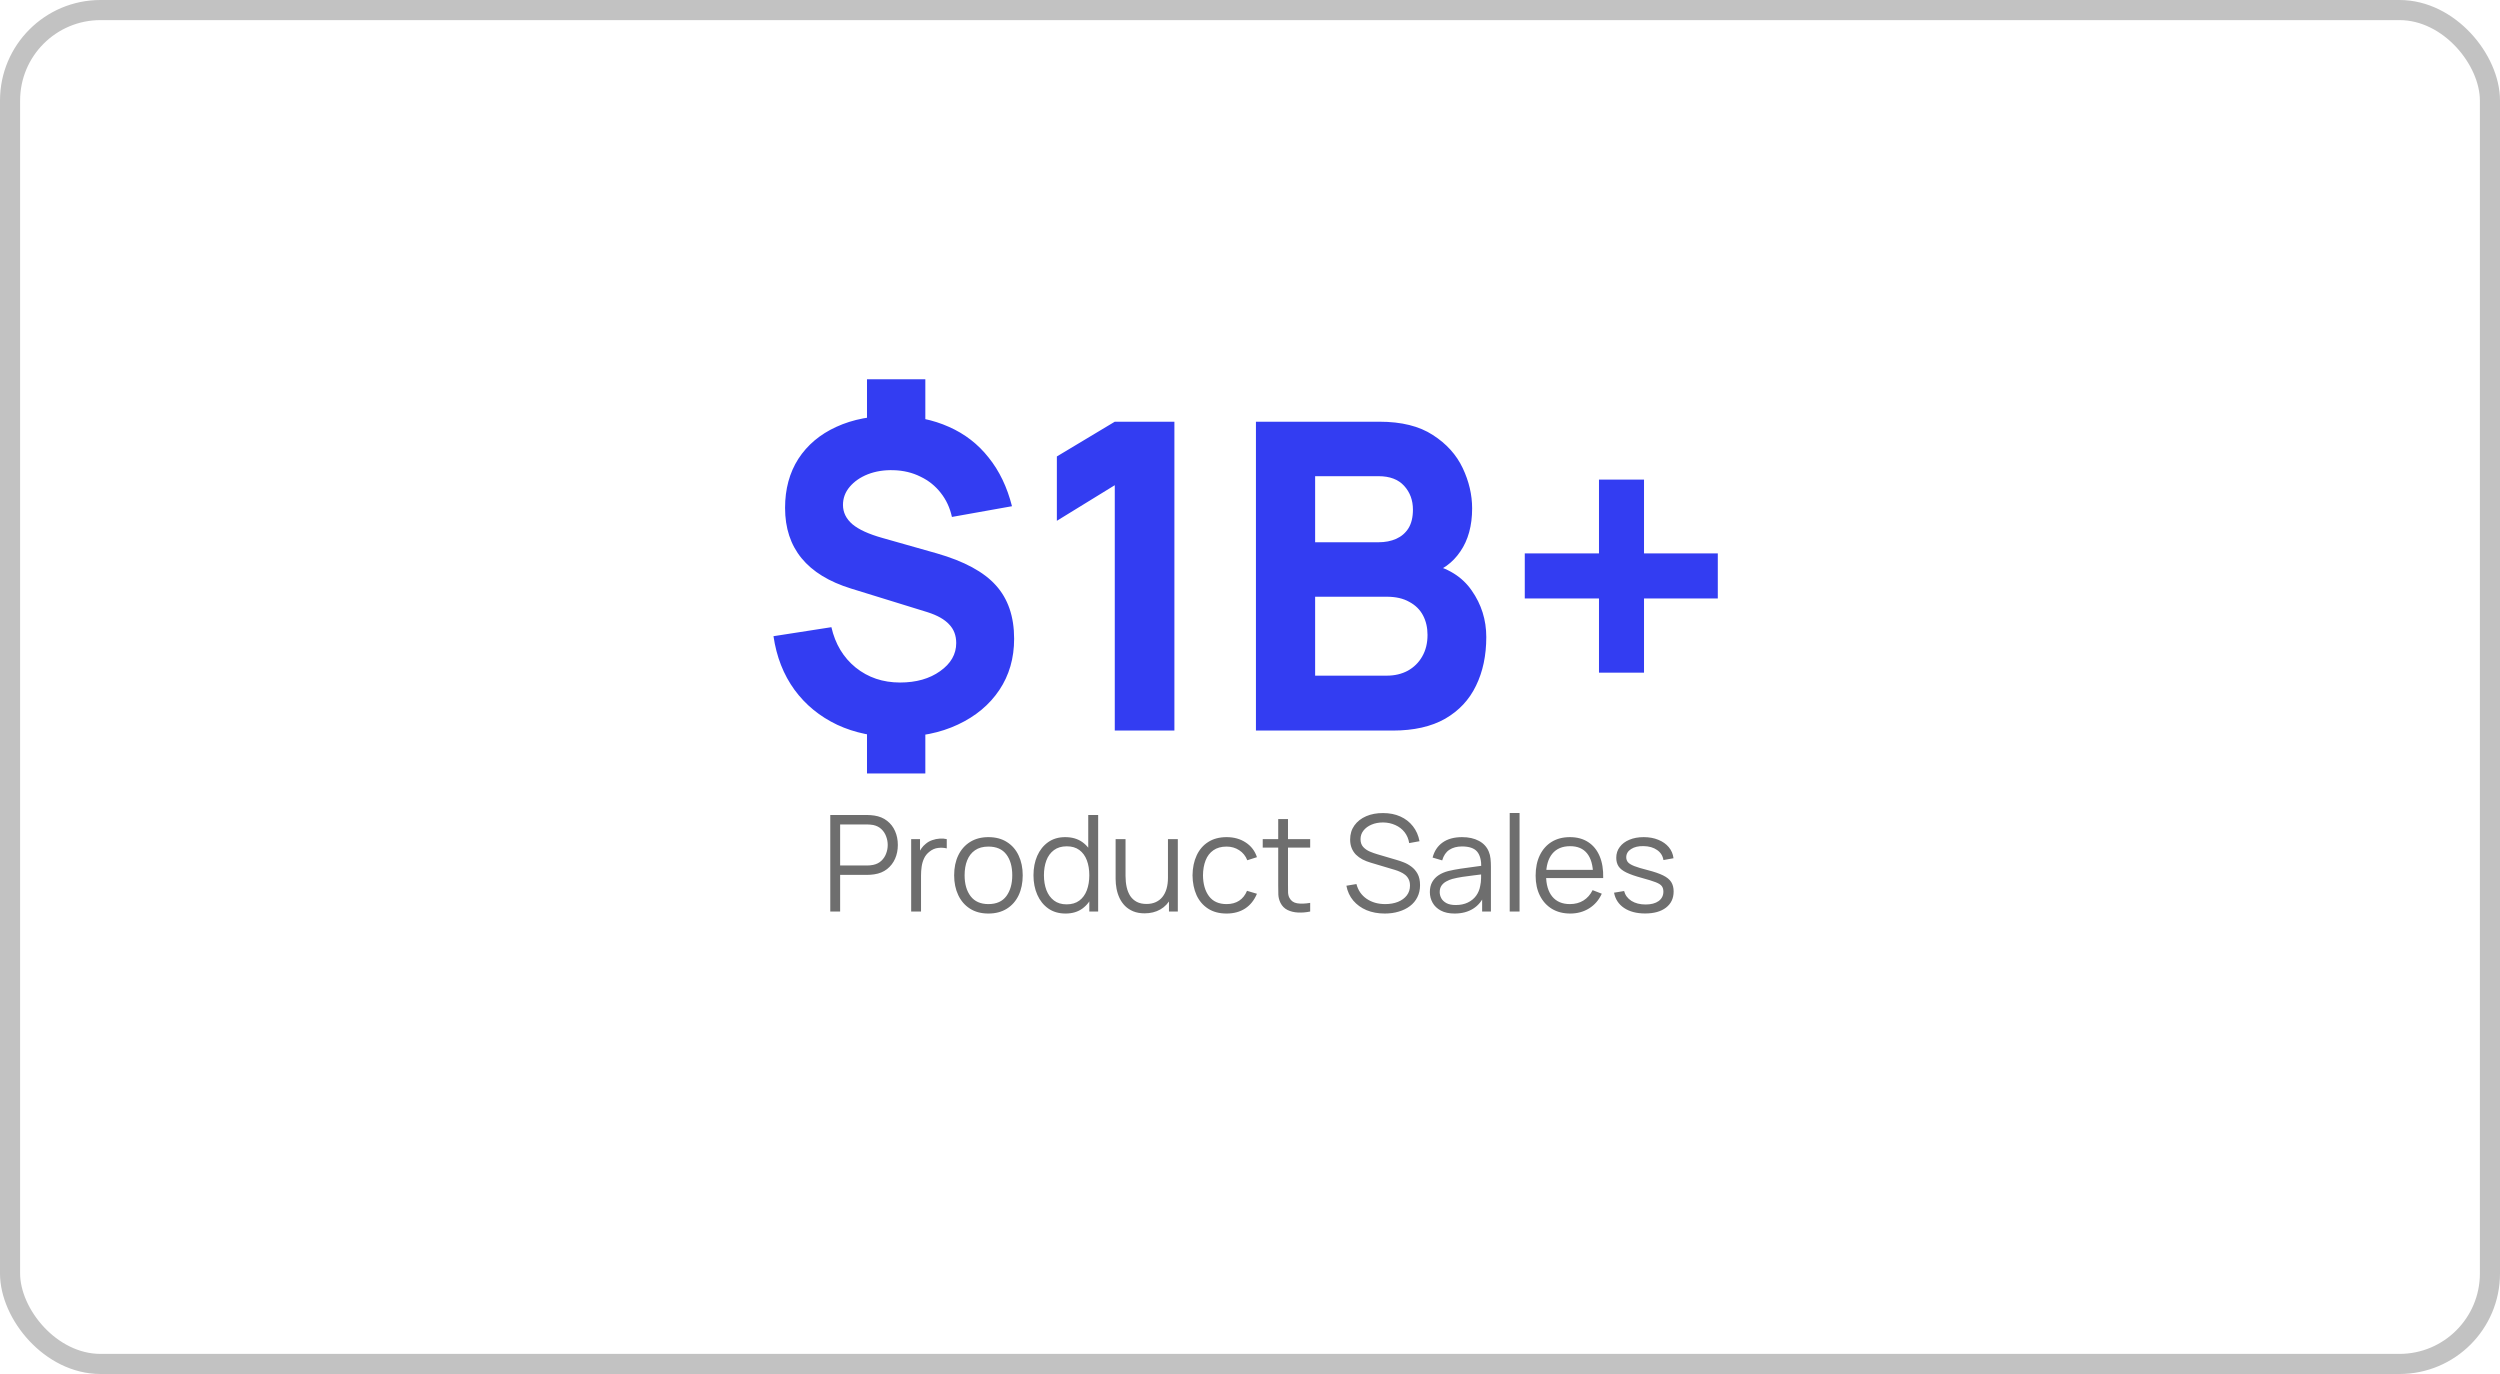 <svg width="373" height="205" viewBox="0 0 373 205" fill="none" xmlns="http://www.w3.org/2000/svg">
<rect x="1.5" y="1.5" width="370" height="202" rx="13.5" stroke="#C2C2C2" stroke-width="3"/>
<path d="M129.356 115.4V107.72H138.06V115.4H129.356ZM129.356 64.264V56.584H138.06V64.264H129.356ZM133.772 109.96C130.465 109.96 127.51 109.352 124.908 108.136C122.305 106.899 120.182 105.16 118.54 102.92C116.897 100.659 115.852 97.992 115.404 94.92L124.044 93.576C124.62 96.093 125.825 98.099 127.66 99.592C129.516 101.085 131.724 101.832 134.284 101.832C136.694 101.832 138.689 101.267 140.268 100.136C141.868 99.005 142.668 97.608 142.668 95.944C142.668 94.813 142.316 93.885 141.612 93.16C140.929 92.413 139.852 91.805 138.38 91.336L126.988 87.816C120.417 85.789 117.132 81.779 117.132 75.784C117.132 72.968 117.793 70.525 119.116 68.456C120.46 66.387 122.348 64.797 124.78 63.688C127.233 62.557 130.124 62.003 133.452 62.024C136.502 62.067 139.212 62.621 141.58 63.688C143.948 64.733 145.921 66.259 147.5 68.264C149.1 70.248 150.262 72.669 150.988 75.528L142.028 77.128C141.729 75.763 141.174 74.568 140.364 73.544C139.553 72.499 138.54 71.688 137.324 71.112C136.129 70.515 134.796 70.195 133.324 70.152C131.916 70.109 130.636 70.312 129.484 70.76C128.353 71.208 127.446 71.837 126.764 72.648C126.102 73.437 125.772 74.333 125.772 75.336C125.772 76.445 126.241 77.405 127.18 78.216C128.118 79.005 129.612 79.688 131.66 80.264L139.788 82.568C143.862 83.741 146.796 85.331 148.588 87.336C150.401 89.341 151.308 91.997 151.308 95.304C151.308 98.205 150.572 100.755 149.1 102.952C147.628 105.149 145.569 106.867 142.924 108.104C140.3 109.341 137.249 109.96 133.772 109.96ZM166.324 109V72.392L157.684 77.704V68.104L166.324 62.92H175.22V109H166.324ZM187.386 109V62.92H205.818C209.104 62.92 211.76 63.581 213.786 64.904C215.813 66.205 217.296 67.848 218.234 69.832C219.173 71.816 219.642 73.821 219.642 75.848C219.642 78.429 219.056 80.573 217.882 82.28C216.73 83.987 215.141 85.128 213.114 85.704V84.104C215.994 84.701 218.149 86.035 219.578 88.104C221.029 90.173 221.754 92.488 221.754 95.048C221.754 97.8 221.242 100.221 220.218 102.312C219.216 104.403 217.68 106.045 215.61 107.24C213.541 108.413 210.938 109 207.802 109H187.386ZM196.218 100.808H206.906C208.08 100.808 209.125 100.563 210.042 100.072C210.96 99.56 211.674 98.856 212.186 97.96C212.72 97.043 212.986 95.965 212.986 94.728C212.986 93.64 212.762 92.669 212.314 91.816C211.866 90.963 211.184 90.291 210.266 89.8C209.37 89.288 208.25 89.032 206.906 89.032H196.218V100.808ZM196.218 80.904H205.69C206.672 80.904 207.546 80.733 208.314 80.392C209.082 80.051 209.69 79.528 210.138 78.824C210.586 78.099 210.81 77.171 210.81 76.04C210.81 74.632 210.373 73.448 209.498 72.488C208.624 71.528 207.354 71.048 205.69 71.048H196.218V80.904ZM238.568 100.36V89.288H227.496V82.568H238.568V71.56H245.288V82.568H256.296V89.288H245.288V100.36H238.568Z" fill="#333DF2"/>
<path d="M123.877 136V121.6H129.437C129.577 121.6 129.733 121.607 129.907 121.62C130.087 121.627 130.267 121.647 130.447 121.68C131.2 121.793 131.837 122.057 132.357 122.47C132.883 122.877 133.28 123.39 133.547 124.01C133.82 124.63 133.957 125.317 133.957 126.07C133.957 126.817 133.82 127.5 133.547 128.12C133.273 128.74 132.873 129.257 132.347 129.67C131.827 130.077 131.193 130.337 130.447 130.45C130.267 130.477 130.087 130.497 129.907 130.51C129.733 130.523 129.577 130.53 129.437 130.53H125.347V136H123.877ZM125.347 129.13H129.397C129.517 129.13 129.657 129.123 129.817 129.11C129.977 129.097 130.133 129.073 130.287 129.04C130.78 128.933 131.183 128.73 131.497 128.43C131.817 128.13 132.053 127.773 132.207 127.36C132.367 126.947 132.447 126.517 132.447 126.07C132.447 125.623 132.367 125.193 132.207 124.78C132.053 124.36 131.817 124 131.497 123.7C131.183 123.4 130.78 123.197 130.287 123.09C130.133 123.057 129.977 123.037 129.817 123.03C129.657 123.017 129.517 123.01 129.397 123.01H125.347V129.13ZM135.947 136V125.2H137.267V127.8L137.007 127.46C137.127 127.14 137.284 126.847 137.477 126.58C137.67 126.307 137.88 126.083 138.107 125.91C138.387 125.663 138.714 125.477 139.087 125.35C139.46 125.217 139.837 125.14 140.217 125.12C140.597 125.093 140.944 125.12 141.257 125.2V126.58C140.864 126.48 140.434 126.457 139.967 126.51C139.5 126.563 139.07 126.75 138.677 127.07C138.317 127.35 138.047 127.687 137.867 128.08C137.687 128.467 137.567 128.88 137.507 129.32C137.447 129.753 137.417 130.183 137.417 130.61V136H135.947ZM147.469 136.3C146.395 136.3 145.479 136.057 144.719 135.57C143.959 135.083 143.375 134.41 142.969 133.55C142.562 132.69 142.359 131.703 142.359 130.59C142.359 129.457 142.565 128.463 142.979 127.61C143.392 126.757 143.979 126.093 144.739 125.62C145.505 125.14 146.415 124.9 147.469 124.9C148.549 124.9 149.469 125.143 150.229 125.63C150.995 126.11 151.579 126.78 151.979 127.64C152.385 128.493 152.589 129.477 152.589 130.59C152.589 131.723 152.385 132.72 151.979 133.58C151.572 134.433 150.985 135.1 150.219 135.58C149.452 136.06 148.535 136.3 147.469 136.3ZM147.469 134.89C148.669 134.89 149.562 134.493 150.149 133.7C150.735 132.9 151.029 131.863 151.029 130.59C151.029 129.283 150.732 128.243 150.139 127.47C149.552 126.697 148.662 126.31 147.469 126.31C146.662 126.31 145.995 126.493 145.469 126.86C144.949 127.22 144.559 127.723 144.299 128.37C144.045 129.01 143.919 129.75 143.919 130.59C143.919 131.89 144.219 132.933 144.819 133.72C145.419 134.5 146.302 134.89 147.469 134.89ZM158.985 136.3C157.978 136.3 157.118 136.05 156.405 135.55C155.691 135.043 155.145 134.36 154.765 133.5C154.385 132.64 154.195 131.67 154.195 130.59C154.195 129.517 154.381 128.55 154.755 127.69C155.135 126.83 155.678 126.15 156.385 125.65C157.091 125.15 157.938 124.9 158.925 124.9C159.938 124.9 160.791 125.147 161.485 125.64C162.178 126.133 162.701 126.81 163.055 127.67C163.415 128.523 163.595 129.497 163.595 130.59C163.595 131.663 163.418 132.633 163.065 133.5C162.711 134.36 162.191 135.043 161.505 135.55C160.818 136.05 159.978 136.3 158.985 136.3ZM159.135 134.93C159.901 134.93 160.535 134.743 161.035 134.37C161.535 133.997 161.908 133.483 162.155 132.83C162.401 132.17 162.525 131.423 162.525 130.59C162.525 129.743 162.401 128.997 162.155 128.35C161.908 127.697 161.535 127.187 161.035 126.82C160.541 126.453 159.918 126.27 159.165 126.27C158.391 126.27 157.751 126.46 157.245 126.84C156.738 127.22 156.361 127.737 156.115 128.39C155.875 129.043 155.755 129.777 155.755 130.59C155.755 131.41 155.878 132.15 156.125 132.81C156.378 133.463 156.755 133.98 157.255 134.36C157.755 134.74 158.381 134.93 159.135 134.93ZM162.525 136V127.87H162.365V121.6H163.845V136H162.525ZM170.78 136.27C170.133 136.27 169.567 136.17 169.08 135.97C168.6 135.77 168.19 135.5 167.85 135.16C167.517 134.82 167.247 134.433 167.04 134C166.833 133.56 166.683 133.097 166.59 132.61C166.497 132.117 166.45 131.627 166.45 131.14V125.2H167.93V130.71C167.93 131.303 167.987 131.853 168.1 132.36C168.213 132.867 168.393 133.31 168.64 133.69C168.893 134.063 169.217 134.353 169.61 134.56C170.01 134.767 170.493 134.87 171.06 134.87C171.58 134.87 172.037 134.78 172.43 134.6C172.83 134.42 173.163 134.163 173.43 133.83C173.703 133.49 173.91 133.08 174.05 132.6C174.19 132.113 174.26 131.567 174.26 130.96L175.3 131.19C175.3 132.297 175.107 133.227 174.72 133.98C174.333 134.733 173.8 135.303 173.12 135.69C172.44 136.077 171.66 136.27 170.78 136.27ZM174.41 136V133.34H174.26V125.2H175.73V136H174.41ZM183.005 136.3C181.918 136.3 180.998 136.057 180.245 135.57C179.492 135.083 178.918 134.413 178.525 133.56C178.138 132.7 177.938 131.713 177.925 130.6C177.938 129.467 178.145 128.473 178.545 127.62C178.945 126.76 179.522 126.093 180.275 125.62C181.028 125.14 181.942 124.9 183.015 124.9C184.108 124.9 185.058 125.167 185.865 125.7C186.678 126.233 187.235 126.963 187.535 127.89L186.095 128.35C185.842 127.703 185.438 127.203 184.885 126.85C184.338 126.49 183.712 126.31 183.005 126.31C182.212 126.31 181.555 126.493 181.035 126.86C180.515 127.22 180.128 127.723 179.875 128.37C179.622 129.017 179.492 129.76 179.485 130.6C179.498 131.893 179.798 132.933 180.385 133.72C180.972 134.5 181.845 134.89 183.005 134.89C183.738 134.89 184.362 134.723 184.875 134.39C185.395 134.05 185.788 133.557 186.055 132.91L187.535 133.35C187.135 134.31 186.548 135.043 185.775 135.55C185.002 136.05 184.078 136.3 183.005 136.3ZM195.479 136C194.873 136.127 194.273 136.177 193.679 136.15C193.093 136.123 192.566 135.997 192.099 135.77C191.639 135.543 191.289 135.19 191.049 134.71C190.856 134.31 190.749 133.907 190.729 133.5C190.716 133.087 190.709 132.617 190.709 132.09V122.2H192.169V132.03C192.169 132.483 192.173 132.863 192.179 133.17C192.193 133.47 192.263 133.737 192.389 133.97C192.629 134.417 193.009 134.683 193.529 134.77C194.056 134.857 194.706 134.837 195.479 134.71V136ZM188.399 126.46V125.2H195.479V126.46H188.399ZM206.611 136.3C205.604 136.3 204.698 136.133 203.891 135.8C203.091 135.46 202.428 134.98 201.901 134.36C201.381 133.74 201.041 133.003 200.881 132.15L202.381 131.9C202.621 132.833 203.128 133.567 203.901 134.1C204.674 134.627 205.598 134.89 206.671 134.89C207.378 134.89 208.011 134.78 208.571 134.56C209.131 134.333 209.571 134.013 209.891 133.6C210.211 133.187 210.371 132.697 210.371 132.13C210.371 131.757 210.304 131.44 210.171 131.18C210.038 130.913 209.861 130.693 209.641 130.52C209.421 130.347 209.181 130.203 208.921 130.09C208.661 129.97 208.408 129.873 208.161 129.8L204.511 128.71C204.071 128.583 203.664 128.423 203.291 128.23C202.918 128.03 202.591 127.793 202.311 127.52C202.038 127.24 201.824 126.913 201.671 126.54C201.518 126.167 201.441 125.74 201.441 125.26C201.441 124.447 201.654 123.743 202.081 123.15C202.508 122.557 203.091 122.1 203.831 121.78C204.571 121.46 205.414 121.303 206.361 121.31C207.321 121.31 208.178 121.48 208.931 121.82C209.691 122.16 210.318 122.647 210.811 123.28C211.304 123.907 211.631 124.65 211.791 125.51L210.251 125.79C210.151 125.163 209.921 124.62 209.561 124.16C209.201 123.7 208.741 123.347 208.181 123.1C207.628 122.847 207.018 122.717 206.351 122.71C205.704 122.71 205.128 122.82 204.621 123.04C204.121 123.253 203.724 123.547 203.431 123.92C203.138 124.293 202.991 124.72 202.991 125.2C202.991 125.687 203.124 126.077 203.391 126.37C203.664 126.663 203.998 126.893 204.391 127.06C204.791 127.227 205.178 127.363 205.551 127.47L208.371 128.3C208.664 128.38 209.008 128.497 209.401 128.65C209.801 128.797 210.188 129.01 210.561 129.29C210.941 129.563 211.254 129.923 211.501 130.37C211.748 130.817 211.871 131.383 211.871 132.07C211.871 132.737 211.738 133.333 211.471 133.86C211.211 134.387 210.841 134.83 210.361 135.19C209.888 135.55 209.331 135.823 208.691 136.01C208.058 136.203 207.364 136.3 206.611 136.3ZM217.025 136.3C216.212 136.3 215.528 136.153 214.975 135.86C214.428 135.567 214.018 135.177 213.745 134.69C213.472 134.203 213.335 133.673 213.335 133.1C213.335 132.513 213.452 132.013 213.685 131.6C213.925 131.18 214.248 130.837 214.655 130.57C215.068 130.303 215.545 130.1 216.085 129.96C216.632 129.827 217.235 129.71 217.895 129.61C218.562 129.503 219.212 129.413 219.845 129.34C220.485 129.26 221.045 129.183 221.525 129.11L221.005 129.43C221.025 128.363 220.818 127.573 220.385 127.06C219.952 126.547 219.198 126.29 218.125 126.29C217.385 126.29 216.758 126.457 216.245 126.79C215.738 127.123 215.382 127.65 215.175 128.37L213.745 127.95C213.992 126.983 214.488 126.233 215.235 125.7C215.982 125.167 216.952 124.9 218.145 124.9C219.132 124.9 219.968 125.087 220.655 125.46C221.348 125.827 221.838 126.36 222.125 127.06C222.258 127.373 222.345 127.723 222.385 128.11C222.425 128.497 222.445 128.89 222.445 129.29V136H221.135V133.29L221.515 133.45C221.148 134.377 220.578 135.083 219.805 135.57C219.032 136.057 218.105 136.3 217.025 136.3ZM217.195 135.03C217.882 135.03 218.482 134.907 218.995 134.66C219.508 134.413 219.922 134.077 220.235 133.65C220.548 133.217 220.752 132.73 220.845 132.19C220.925 131.843 220.968 131.463 220.975 131.05C220.982 130.63 220.985 130.317 220.985 130.11L221.545 130.4C221.045 130.467 220.502 130.533 219.915 130.6C219.335 130.667 218.762 130.743 218.195 130.83C217.635 130.917 217.128 131.02 216.675 131.14C216.368 131.227 216.072 131.35 215.785 131.51C215.498 131.663 215.262 131.87 215.075 132.13C214.895 132.39 214.805 132.713 214.805 133.1C214.805 133.413 214.882 133.717 215.035 134.01C215.195 134.303 215.448 134.547 215.795 134.74C216.148 134.933 216.615 135.03 217.195 135.03ZM225.248 136V121.3H226.718V136H225.248ZM234.286 136.3C233.233 136.3 232.32 136.067 231.546 135.6C230.78 135.133 230.183 134.477 229.756 133.63C229.33 132.783 229.116 131.79 229.116 130.65C229.116 129.47 229.326 128.45 229.746 127.59C230.166 126.73 230.756 126.067 231.516 125.6C232.283 125.133 233.186 124.9 234.226 124.9C235.293 124.9 236.203 125.147 236.956 125.64C237.71 126.127 238.28 126.827 238.666 127.74C239.053 128.653 239.23 129.743 239.196 131.01H237.696V130.49C237.67 129.09 237.366 128.033 236.786 127.32C236.213 126.607 235.373 126.25 234.266 126.25C233.106 126.25 232.216 126.627 231.596 127.38C230.983 128.133 230.676 129.207 230.676 130.6C230.676 131.96 230.983 133.017 231.596 133.77C232.216 134.517 233.093 134.89 234.226 134.89C235 134.89 235.673 134.713 236.246 134.36C236.826 134 237.283 133.483 237.616 132.81L238.986 133.34C238.56 134.28 237.93 135.01 237.096 135.53C236.27 136.043 235.333 136.3 234.286 136.3ZM230.156 131.01V129.78H238.406V131.01H230.156ZM245.446 136.29C244.179 136.29 243.136 136.017 242.316 135.47C241.502 134.923 241.002 134.163 240.816 133.19L242.316 132.94C242.476 133.553 242.839 134.043 243.406 134.41C243.979 134.77 244.686 134.95 245.526 134.95C246.346 134.95 246.992 134.78 247.466 134.44C247.939 134.093 248.176 133.623 248.176 133.03C248.176 132.697 248.099 132.427 247.946 132.22C247.799 132.007 247.496 131.81 247.036 131.63C246.576 131.45 245.889 131.237 244.976 130.99C243.996 130.723 243.229 130.457 242.676 130.19C242.122 129.923 241.729 129.617 241.496 129.27C241.262 128.917 241.146 128.487 241.146 127.98C241.146 127.367 241.319 126.83 241.666 126.37C242.012 125.903 242.492 125.543 243.106 125.29C243.719 125.03 244.432 124.9 245.246 124.9C246.059 124.9 246.786 125.033 247.426 125.3C248.072 125.56 248.592 125.927 248.986 126.4C249.379 126.873 249.612 127.423 249.686 128.05L248.186 128.32C248.086 127.687 247.769 127.187 247.236 126.82C246.709 126.447 246.039 126.253 245.226 126.24C244.459 126.22 243.836 126.367 243.356 126.68C242.876 126.987 242.636 127.397 242.636 127.91C242.636 128.197 242.722 128.443 242.896 128.65C243.069 128.85 243.382 129.04 243.836 129.22C244.296 129.4 244.949 129.597 245.796 129.81C246.789 130.063 247.569 130.33 248.136 130.61C248.702 130.89 249.106 131.22 249.346 131.6C249.586 131.98 249.706 132.45 249.706 133.01C249.706 134.03 249.326 134.833 248.566 135.42C247.812 136 246.772 136.29 245.446 136.29Z" fill="#6E6E6E"/>
</svg>
